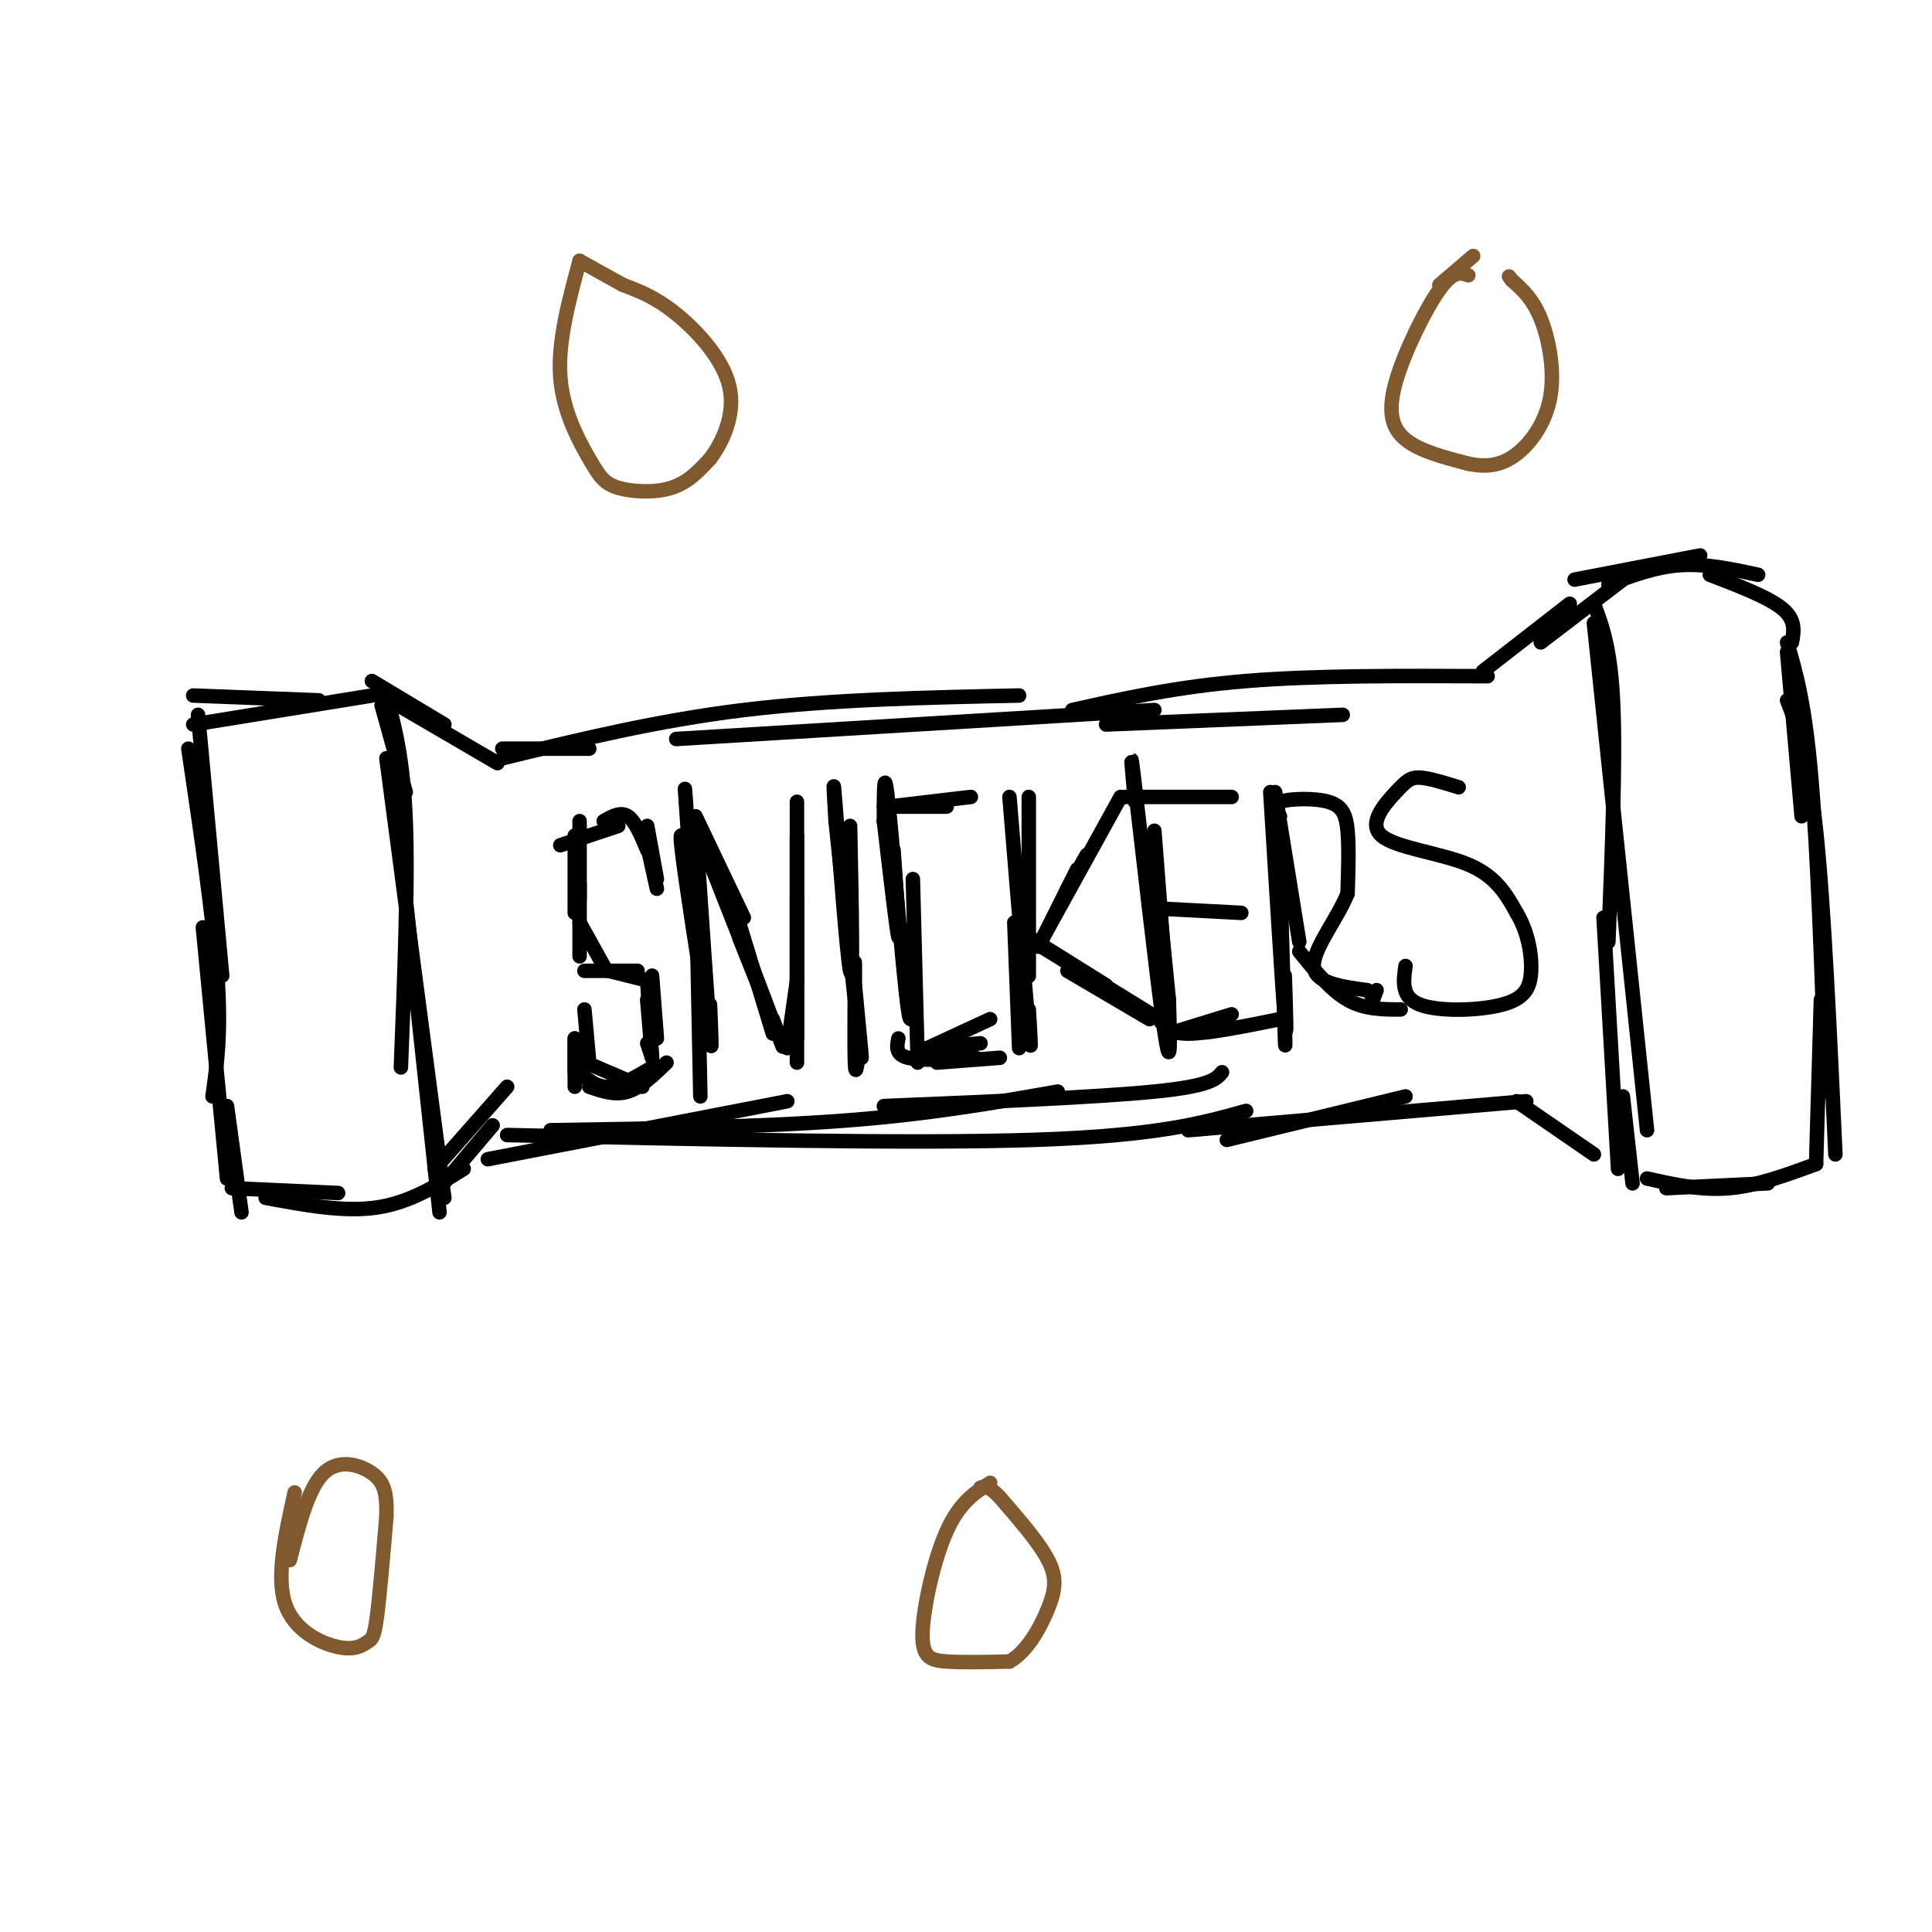 <svg viewBox='0 0 400 400' version='1.1' xmlns='http://www.w3.org/2000/svg' xmlns:xlink='http://www.w3.org/1999/xlink'><g fill='none' stroke='rgb(0,0,0)' stroke-width='3' stroke-linecap='round' stroke-linejoin='round'><path d='M41,148c0.000,0.000 5.000,54.000 5,54'/><path d='M39,155c2.583,17.500 5.167,35.000 6,47c0.833,12.000 -0.083,18.500 -1,25'/><path d='M42,192c0.000,0.000 5.000,52.000 5,52'/><path d='M47,229c0.000,0.000 3.000,22.000 3,22'/><path d='M48,246c0.000,0.000 22.000,1.000 22,1'/><path d='M55,248c8.083,1.500 16.167,3.000 23,2c6.833,-1.000 12.417,-4.500 18,-8'/><path d='M40,144c0.000,0.000 26.000,1.000 26,1'/><path d='M40,150c0.000,0.000 37.000,-6.000 37,-6'/><path d='M79,146c0.000,0.000 5.000,18.000 5,18'/><path d='M80,144c1.750,6.583 3.500,13.167 4,26c0.500,12.833 -0.250,31.917 -1,51'/><path d='M80,157c0.000,0.000 12.000,91.000 12,91'/><path d='M84,186c0.000,0.000 7.000,65.000 7,65'/><path d='M77,141c0.000,0.000 15.000,9.000 15,9'/><path d='M79,144c0.000,0.000 24.000,14.000 24,14'/><path d='M91,246c0.000,0.000 11.000,-13.000 11,-13'/><path d='M90,242c0.000,0.000 15.000,-17.000 15,-17'/><path d='M104,155c0.000,0.000 18.000,0.000 18,0'/><path d='M104,157c16.083,-3.917 32.167,-7.833 50,-10c17.833,-2.167 37.417,-2.583 57,-3'/><path d='M140,153c0.000,0.000 99.000,-6.000 99,-6'/><path d='M101,240c0.000,0.000 62.000,-12.000 62,-12'/><path d='M114,234c21.750,-0.333 43.500,-0.667 61,-2c17.500,-1.333 30.750,-3.667 44,-6'/><path d='M105,235c41.750,0.917 83.500,1.833 109,1c25.500,-0.833 34.750,-3.417 44,-6'/><path d='M183,229c22.167,-0.917 44.333,-1.833 56,-3c11.667,-1.167 12.833,-2.583 14,-4'/><path d='M229,150c0.000,0.000 49.000,-2.000 49,-2'/><path d='M222,147c10.833,-2.417 21.667,-4.833 36,-6c14.333,-1.167 32.167,-1.083 50,-1'/><path d='M254,236c0.000,0.000 37.000,-9.000 37,-9'/><path d='M246,234c0.000,0.000 70.000,-6.000 70,-6'/><path d='M314,228c0.000,0.000 16.000,11.000 16,11'/><path d='M307,139c0.000,0.000 18.000,-14.000 18,-14'/><path d='M319,133c0.000,0.000 17.000,-13.000 17,-13'/><path d='M330,125c1.750,4.667 3.500,9.333 4,21c0.500,11.667 -0.250,30.333 -1,49'/><path d='M330,129c0.000,0.000 11.000,105.000 11,105'/><path d='M332,190c0.000,0.000 3.000,52.000 3,52'/><path d='M336,227c0.000,0.000 2.000,18.000 2,18'/><path d='M345,246c0.000,0.000 21.000,-1.000 21,-1'/><path d='M341,244c5.583,1.250 11.167,2.500 17,2c5.833,-0.500 11.917,-2.750 18,-5'/><path d='M376,241c0.000,0.000 1.000,-34.000 1,-34'/><path d='M380,239c-1.167,-25.667 -2.333,-51.333 -4,-67c-1.667,-15.667 -3.833,-21.333 -6,-27'/><path d='M378,226c-0.833,-24.750 -1.667,-49.500 -3,-65c-1.333,-15.500 -3.167,-21.750 -5,-28'/><path d='M373,169c0.000,0.000 -3.000,-34.000 -3,-34'/><path d='M371,133c0.417,-2.333 0.833,-4.667 -2,-7c-2.833,-2.333 -8.917,-4.667 -15,-7'/><path d='M364,119c-5.417,-1.167 -10.833,-2.333 -16,-2c-5.167,0.333 -10.083,2.167 -15,4'/><path d='M352,115c0.000,0.000 -26.000,5.000 -26,5'/><path d='M136,184c0.000,0.000 -2.000,-9.000 -2,-9'/><path d='M136,182c0.000,0.000 -2.000,-11.000 -2,-11'/><path d='M134,176c-1.250,-3.000 -2.500,-6.000 -4,-7c-1.500,-1.000 -3.250,0.000 -5,1'/><path d='M128,171c0.000,0.000 -12.000,4.000 -12,4'/><path d='M120,170c0.000,0.000 0.000,16.000 0,16'/><path d='M119,173c0.000,0.000 0.000,16.000 0,16'/><path d='M120,183c0.000,0.000 0.000,15.000 0,15'/><path d='M120,191c0.000,0.000 5.000,9.000 5,9'/><path d='M121,201c0.000,0.000 11.000,0.000 11,0'/><path d='M119,215c0.000,0.000 0.000,7.000 0,7'/><path d='M119,215c0.000,0.000 0.000,10.000 0,10'/><path d='M119,219c0.000,0.000 14.000,6.000 14,6'/><path d='M120,222c1.750,1.583 3.500,3.167 6,3c2.500,-0.167 5.750,-2.083 9,-4'/><path d='M122,225c2.667,0.917 5.333,1.833 8,1c2.667,-0.833 5.333,-3.417 8,-6'/><path d='M135,219c0.000,0.000 -1.000,-3.000 -1,-3'/><path d='M135,219c0.000,0.000 -1.000,-12.000 -1,-12'/><path d='M135,219c0.000,0.000 -1.000,-16.000 -1,-16'/><path d='M136,215c0.000,0.000 -1.000,-13.000 -1,-13'/><path d='M134,203c0.000,0.000 -8.000,-2.000 -8,-2'/><path d='M121,209c0.000,0.000 1.000,11.000 1,11'/><path d='M142,177c1.800,6.956 3.600,13.911 3,11c-0.600,-2.911 -3.600,-15.689 -4,-15c-0.400,0.689 1.800,14.844 4,29'/><path d='M145,202c0.667,4.167 0.333,0.083 0,-4'/><path d='M144,171c1.250,18.417 2.500,36.833 3,43c0.500,6.167 0.250,0.083 0,-6'/><path d='M144,178c0.000,0.000 1.000,49.000 1,49'/><path d='M144,185c0.167,6.083 0.333,12.167 0,9c-0.333,-3.167 -1.167,-15.583 -2,-28'/><path d='M142,166c-0.333,-4.667 -0.167,-2.333 0,0'/><path d='M144,169c0.000,0.000 10.000,21.000 10,21'/><path d='M144,171c5.750,14.583 11.500,29.167 13,33c1.500,3.833 -1.250,-3.083 -4,-10'/><path d='M147,177c5.917,15.667 11.833,31.333 14,37c2.167,5.667 0.583,1.333 -1,-3'/><path d='M153,191c0.000,0.000 7.000,23.000 7,23'/><path d='M163,217c0.000,0.000 2.000,-14.000 2,-14'/><path d='M165,220c0.000,0.000 0.000,-34.000 0,-34'/><path d='M165,215c0.000,0.000 0.000,-42.000 0,-42'/><path d='M165,204c0.000,0.000 0.000,-38.000 0,-38'/><path d='M176,171c0.333,16.511 0.667,33.022 0,30c-0.667,-3.022 -2.333,-25.578 -3,-34c-0.667,-8.422 -0.333,-2.711 0,3'/><path d='M173,170c1.156,11.222 4.044,37.778 5,46c0.956,8.222 -0.022,-1.889 -1,-12'/><path d='M177,204c-0.143,-3.714 0.000,-7.000 0,-3c-0.000,4.000 -0.143,15.286 0,19c0.143,3.714 0.571,-0.143 1,-4'/><path d='M183,170c1.333,11.500 2.667,23.000 3,24c0.333,1.000 -0.333,-8.500 -1,-18'/><path d='M183,170c0.000,0.000 0.000,0.000 0,0'/><path d='M183,170c0.000,-6.311 0.000,-12.622 1,-3c1.000,9.622 3.000,35.178 4,42c1.000,6.822 1.000,-5.089 1,-17'/><path d='M189,182c0.000,0.000 1.000,38.000 1,38'/><path d='M186,215c-0.333,1.667 -0.667,3.333 2,4c2.667,0.667 8.333,0.333 14,0'/><path d='M194,220c0.000,0.000 13.000,-1.000 13,-1'/><path d='M183,167c0.000,0.000 13.000,0.000 13,0'/><path d='M184,167c0.000,0.000 17.000,-2.000 17,-2'/><path d='M192,217c0.000,0.000 13.000,-6.000 13,-6'/><path d='M213,165c0.000,15.000 0.000,30.000 0,35c0.000,5.000 0.000,0.000 0,-5'/><path d='M209,165c1.667,20.333 3.333,40.667 4,48c0.667,7.333 0.333,1.667 0,-4'/><path d='M210,191c0.000,0.000 1.000,26.000 1,26'/><path d='M192,217c0.000,0.000 11.000,-1.000 11,-1'/><path d='M215,196c0.000,0.000 8.000,-16.000 8,-16'/><path d='M216,194c0.000,0.000 16.000,-29.000 16,-29'/><path d='M221,184c0.000,0.000 4.000,-7.000 4,-7'/><path d='M213,194c0.000,0.000 16.000,10.000 16,10'/><path d='M214,195c0.000,0.000 26.000,16.000 26,16'/><path d='M221,201c0.000,0.000 17.000,10.000 17,10'/><path d='M239,177c0.000,0.000 3.000,30.000 3,30'/><path d='M235,166c-0.644,-6.956 -1.289,-13.911 0,-3c1.289,10.911 4.511,39.689 6,50c1.489,10.311 1.244,2.156 1,-6'/><path d='M239,172c0.000,0.000 3.000,39.000 3,39'/><path d='M242,214c0.000,0.000 13.000,-4.000 13,-4'/><path d='M240,211c0.917,1.500 1.833,3.000 6,3c4.167,0.000 11.583,-1.500 19,-3'/><path d='M238,188c0.000,0.000 19.000,1.000 19,1'/><path d='M233,165c0.000,0.000 22.000,0.000 22,0'/><path d='M264,164c0.000,0.000 5.000,31.000 5,31'/><path d='M263,164c1.250,20.333 2.500,40.667 3,47c0.500,6.333 0.250,-1.333 0,-9'/><path d='M265,180c0.417,14.417 0.833,28.833 1,34c0.167,5.167 0.083,1.083 0,-3'/><path d='M265,169c-1.012,-1.167 -2.024,-2.333 0,-3c2.024,-0.667 7.083,-0.833 10,0c2.917,0.833 3.690,2.667 4,6c0.310,3.333 0.155,8.167 0,13'/><path d='M279,185c-2.044,5.133 -7.156,11.467 -7,15c0.156,3.533 5.578,4.267 11,5'/><path d='M283,205c1.889,1.578 1.111,3.022 1,3c-0.111,-0.022 0.444,-1.511 1,-3'/><path d='M302,163c-3.033,-0.944 -6.067,-1.888 -8,-2c-1.933,-0.112 -2.766,0.609 -5,3c-2.234,2.391 -5.871,6.451 -3,9c2.871,2.549 12.249,3.585 18,6c5.751,2.415 7.876,6.207 10,10'/><path d='M314,189c2.329,3.866 3.150,8.531 3,12c-0.150,3.469 -1.271,5.742 -6,7c-4.729,1.258 -13.065,1.502 -17,0c-3.935,-1.502 -3.467,-4.751 -3,-8'/><path d='M269,197c3.250,4.000 6.500,8.000 10,10c3.500,2.000 7.250,2.000 11,2'/></g>
<g fill='none' stroke='rgb(129,89,47)' stroke-width='3' stroke-linecap='round' stroke-linejoin='round'><path d='M205,307c-3.167,2.030 -6.333,4.060 -9,10c-2.667,5.940 -4.833,15.792 -5,21c-0.167,5.208 1.667,5.774 5,6c3.333,0.226 8.167,0.113 13,0'/><path d='M209,344c3.702,-2.048 6.458,-7.167 8,-11c1.542,-3.833 1.869,-6.381 0,-10c-1.869,-3.619 -5.935,-8.310 -10,-13'/><path d='M207,310c-2.333,-2.500 -3.167,-2.250 -4,-2'/><path d='M120,54c-2.263,8.391 -4.526,16.781 -4,24c0.526,7.219 3.842,13.265 6,17c2.158,3.735 3.158,5.159 6,6c2.842,0.841 7.526,1.097 11,0c3.474,-1.097 5.737,-3.549 8,-6'/><path d='M147,95c2.667,-3.500 5.333,-9.250 4,-15c-1.333,-5.750 -6.667,-11.500 -11,-15c-4.333,-3.500 -7.667,-4.750 -11,-6'/><path d='M129,59c-3.333,-1.833 -6.167,-3.417 -9,-5'/><path d='M304,57c-1.536,-0.554 -3.071,-1.107 -6,3c-2.929,4.107 -7.250,12.875 -9,19c-1.750,6.125 -0.929,9.607 2,12c2.929,2.393 7.964,3.696 13,5'/><path d='M304,96c3.839,0.818 6.936,0.364 10,-2c3.064,-2.364 6.094,-6.636 7,-12c0.906,-5.364 -0.313,-11.818 -2,-16c-1.687,-4.182 -3.844,-6.091 -6,-8'/><path d='M313,58c-1.000,-1.333 -0.500,-0.667 0,0'/><path d='M298,59c0.000,0.000 7.000,-6.000 7,-6'/><path d='M61,309c-1.922,8.678 -3.844,17.356 -2,23c1.844,5.644 7.453,8.255 11,9c3.547,0.745 5.032,-0.376 6,-1c0.968,-0.624 1.419,-0.750 2,-5c0.581,-4.250 1.290,-12.625 2,-21'/><path d='M80,314c0.143,-5.071 -0.500,-7.250 -3,-9c-2.500,-1.750 -6.857,-3.071 -10,0c-3.143,3.071 -5.071,10.536 -7,18'/></g>
</svg>